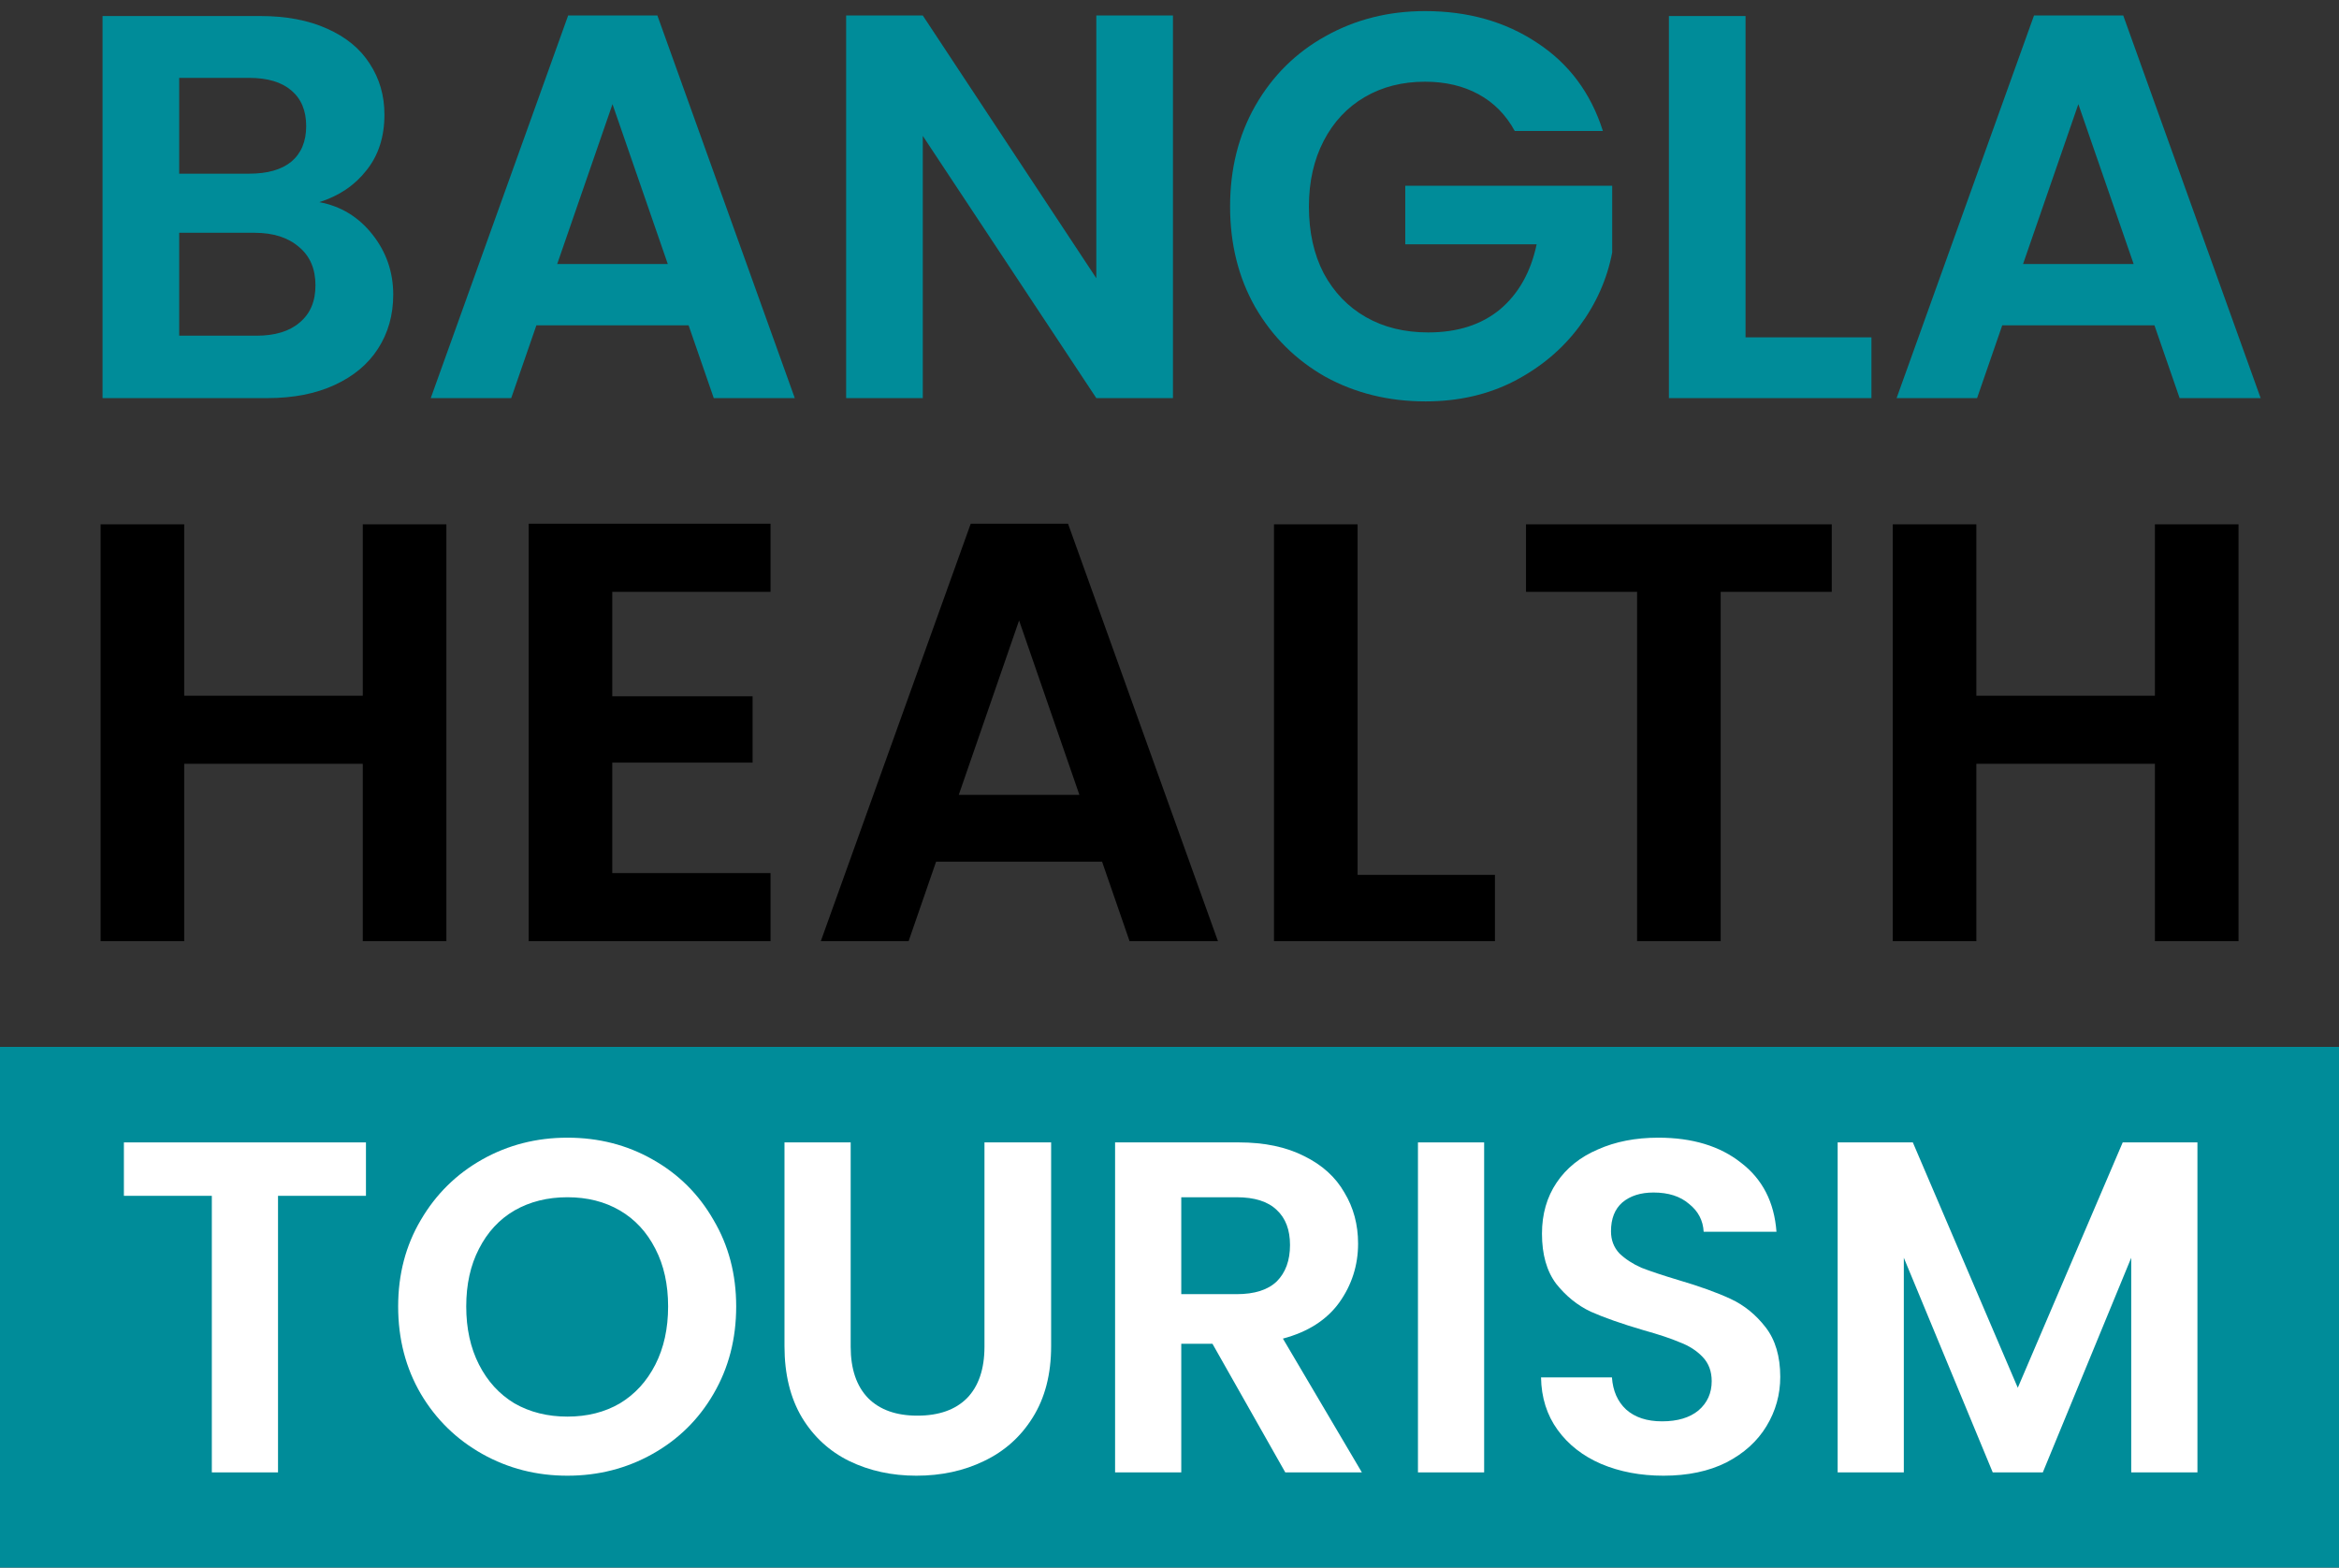 <svg width="94" height="63" viewBox="0 0 94 63" fill="none" xmlns="http://www.w3.org/2000/svg">
<rect x="0" y="0" width="94" height="63" fill="#333333" stroke="none"/>
<path d="M0 42.075H94V63H0V42.075Z" fill="#008C99"/>
<path d="M12.832 8.124C13.698 8.285 14.409 8.718 14.966 9.422C15.524 10.126 15.803 10.933 15.803 11.842C15.803 12.663 15.597 13.389 15.187 14.02C14.79 14.636 14.211 15.12 13.448 15.472C12.686 15.824 11.784 16 10.742 16H4.121V0.644H10.457C11.498 0.644 12.393 0.813 13.14 1.15C13.903 1.487 14.475 1.957 14.857 2.558C15.252 3.159 15.45 3.841 15.45 4.604C15.45 5.499 15.209 6.247 14.725 6.848C14.255 7.449 13.624 7.875 12.832 8.124ZM7.201 6.98H10.017C10.75 6.98 11.315 6.819 11.71 6.496C12.107 6.159 12.305 5.682 12.305 5.066C12.305 4.45 12.107 3.973 11.71 3.636C11.315 3.299 10.75 3.13 10.017 3.13H7.201V6.98ZM10.303 13.492C11.05 13.492 11.63 13.316 12.04 12.964C12.466 12.612 12.678 12.113 12.678 11.468C12.678 10.808 12.459 10.295 12.018 9.928C11.579 9.547 10.985 9.356 10.236 9.356H7.201V13.492H10.303Z" fill="#008C99"/>
<path d="M27.673 13.074H21.557L20.545 16H17.311L22.833 0.622H26.419L31.941 16H28.685L27.673 13.074ZM26.837 10.61L24.615 4.186L22.393 10.61H26.837Z" fill="#008C99"/>
<path d="M47.139 16H44.059L37.085 5.462V16H34.005V0.622H37.085L44.059 11.182V0.622H47.139V16Z" fill="#008C99"/>
<path d="M60.875 5.264C60.523 4.619 60.039 4.127 59.423 3.79C58.807 3.453 58.088 3.284 57.267 3.284C56.358 3.284 55.551 3.489 54.847 3.9C54.143 4.311 53.593 4.897 53.197 5.66C52.801 6.423 52.603 7.303 52.603 8.3C52.603 9.327 52.801 10.221 53.197 10.984C53.608 11.747 54.172 12.333 54.891 12.744C55.61 13.155 56.446 13.36 57.399 13.36C58.572 13.36 59.533 13.052 60.281 12.436C61.029 11.805 61.52 10.933 61.755 9.818H56.475V7.464H64.791V10.148C64.586 11.219 64.146 12.209 63.471 13.118C62.796 14.027 61.924 14.761 60.853 15.318C59.797 15.861 58.609 16.132 57.289 16.132C55.808 16.132 54.466 15.802 53.263 15.142C52.075 14.467 51.136 13.536 50.447 12.348C49.772 11.16 49.435 9.811 49.435 8.3C49.435 6.789 49.772 5.44 50.447 4.252C51.136 3.049 52.075 2.118 53.263 1.458C54.466 0.783 55.8 0.446 57.267 0.446C58.998 0.446 60.501 0.871 61.777 1.722C63.053 2.558 63.933 3.739 64.417 5.264H60.875Z" fill="#008C99"/>
<path d="M70.15 13.558H75.21V16H67.07V0.644H70.15V13.558Z" fill="#008C99"/>
<path d="M86.583 13.074H80.467L79.455 16H76.221L81.743 0.622H85.329L90.851 16H87.595L86.583 13.074ZM85.747 10.61L83.525 4.186L81.303 10.61H85.747Z" fill="#008C99"/>
<path d="M17.939 21.073V37.825H14.579V30.697H7.403V37.825H4.043V21.073H7.403V27.961H14.579V21.073H17.939Z" fill="black"/>
<path d="M24.606 23.785V27.985H30.246V30.649H24.606V35.089H30.966V37.825H21.246V21.049H30.966V23.785H24.606Z" fill="black"/>
<path d="M44.291 34.633H37.619L36.515 37.825H32.987L39.011 21.049H42.923L48.947 37.825H45.395L44.291 34.633ZM43.379 31.945L40.955 24.937L38.531 31.945H43.379Z" fill="black"/>
<path d="M54.559 35.161H60.079V37.825H51.199V21.073H54.559V35.161Z" fill="black"/>
<path d="M73.615 21.073V23.785H69.151V37.825H65.791V23.785H61.327V21.073H73.615Z" fill="black"/>
<path d="M89.962 21.073V37.825H86.602V30.697H79.426V37.825H76.066V21.073H79.426V27.961H86.602V21.073H89.962Z" fill="black"/>
<path d="M14.707 45.913V48.06H11.173V59.175H8.513V48.06H4.979V45.913H14.707Z" fill="white"/>
<path d="M22.803 59.308C21.562 59.308 20.422 59.017 19.383 58.434C18.345 57.851 17.521 57.047 16.913 56.021C16.305 54.982 16.001 53.811 16.001 52.506C16.001 51.214 16.305 50.055 16.913 49.029C17.521 47.99 18.345 47.18 19.383 46.597C20.422 46.014 21.562 45.723 22.803 45.723C24.057 45.723 25.197 46.014 26.223 46.597C27.262 47.18 28.079 47.99 28.674 49.029C29.282 50.055 29.586 51.214 29.586 52.506C29.586 53.811 29.282 54.982 28.674 56.021C28.079 57.047 27.262 57.851 26.223 58.434C25.185 59.017 24.045 59.308 22.803 59.308ZM22.803 56.933C23.601 56.933 24.304 56.756 24.912 56.401C25.52 56.034 25.995 55.514 26.337 54.843C26.679 54.172 26.85 53.393 26.85 52.506C26.85 51.619 26.679 50.847 26.337 50.188C25.995 49.517 25.52 49.004 24.912 48.649C24.304 48.294 23.601 48.117 22.803 48.117C22.005 48.117 21.296 48.294 20.675 48.649C20.067 49.004 19.592 49.517 19.25 50.188C18.908 50.847 18.737 51.619 18.737 52.506C18.737 53.393 18.908 54.172 19.25 54.843C19.592 55.514 20.067 56.034 20.675 56.401C21.296 56.756 22.005 56.933 22.803 56.933Z" fill="white"/>
<path d="M34.187 45.913V54.121C34.187 55.02 34.422 55.711 34.89 56.192C35.359 56.661 36.018 56.895 36.866 56.895C37.728 56.895 38.393 56.661 38.861 56.192C39.33 55.711 39.564 55.02 39.564 54.121V45.913H42.243V54.102C42.243 55.229 41.996 56.186 41.502 56.971C41.021 57.744 40.369 58.326 39.545 58.719C38.735 59.112 37.829 59.308 36.828 59.308C35.84 59.308 34.941 59.112 34.13 58.719C33.332 58.326 32.699 57.744 32.23 56.971C31.762 56.186 31.527 55.229 31.527 54.102V45.913H34.187Z" fill="white"/>
<path d="M51.653 59.175L48.727 54.007H47.473V59.175H44.813V45.913H49.791C50.817 45.913 51.691 46.097 52.413 46.464C53.135 46.819 53.674 47.306 54.028 47.927C54.396 48.535 54.579 49.219 54.579 49.979C54.579 50.853 54.326 51.645 53.819 52.354C53.313 53.051 52.559 53.532 51.558 53.798L54.731 59.175H51.653ZM47.473 52.012H49.696C50.418 52.012 50.957 51.841 51.311 51.499C51.666 51.144 51.843 50.657 51.843 50.036C51.843 49.428 51.666 48.959 51.311 48.63C50.957 48.288 50.418 48.117 49.696 48.117H47.473V52.012Z" fill="white"/>
<path d="M59.645 45.913V59.175H56.985V45.913H59.645Z" fill="white"/>
<path d="M66.852 59.308C65.928 59.308 65.092 59.15 64.344 58.833C63.61 58.516 63.027 58.06 62.596 57.465C62.166 56.87 61.944 56.167 61.931 55.356H64.781C64.819 55.901 65.009 56.331 65.351 56.648C65.706 56.965 66.187 57.123 66.795 57.123C67.416 57.123 67.904 56.977 68.258 56.686C68.613 56.382 68.79 55.989 68.79 55.508C68.79 55.115 68.67 54.792 68.429 54.539C68.189 54.286 67.885 54.089 67.517 53.95C67.163 53.798 66.669 53.633 66.035 53.456C65.174 53.203 64.471 52.956 63.926 52.715C63.394 52.462 62.932 52.088 62.539 51.594C62.159 51.087 61.969 50.416 61.969 49.58C61.969 48.795 62.166 48.111 62.558 47.528C62.951 46.945 63.502 46.502 64.211 46.198C64.921 45.881 65.731 45.723 66.643 45.723C68.011 45.723 69.12 46.059 69.968 46.73C70.83 47.389 71.305 48.313 71.393 49.504H68.467C68.442 49.048 68.246 48.674 67.878 48.383C67.524 48.079 67.049 47.927 66.453 47.927C65.934 47.927 65.516 48.06 65.199 48.326C64.895 48.592 64.743 48.978 64.743 49.485C64.743 49.84 64.857 50.137 65.085 50.378C65.326 50.606 65.617 50.796 65.959 50.948C66.314 51.087 66.808 51.252 67.441 51.442C68.303 51.695 69.006 51.949 69.55 52.202C70.095 52.455 70.564 52.835 70.956 53.342C71.349 53.849 71.545 54.514 71.545 55.337C71.545 56.046 71.362 56.705 70.994 57.313C70.627 57.921 70.089 58.409 69.379 58.776C68.67 59.131 67.828 59.308 66.852 59.308Z" fill="white"/>
<path d="M88.311 45.913V59.175H85.65V50.549L82.097 59.175H80.084L76.511 50.549V59.175H73.852V45.913H76.873L81.091 55.774L85.308 45.913H88.311Z" fill="white"/>
</svg>
